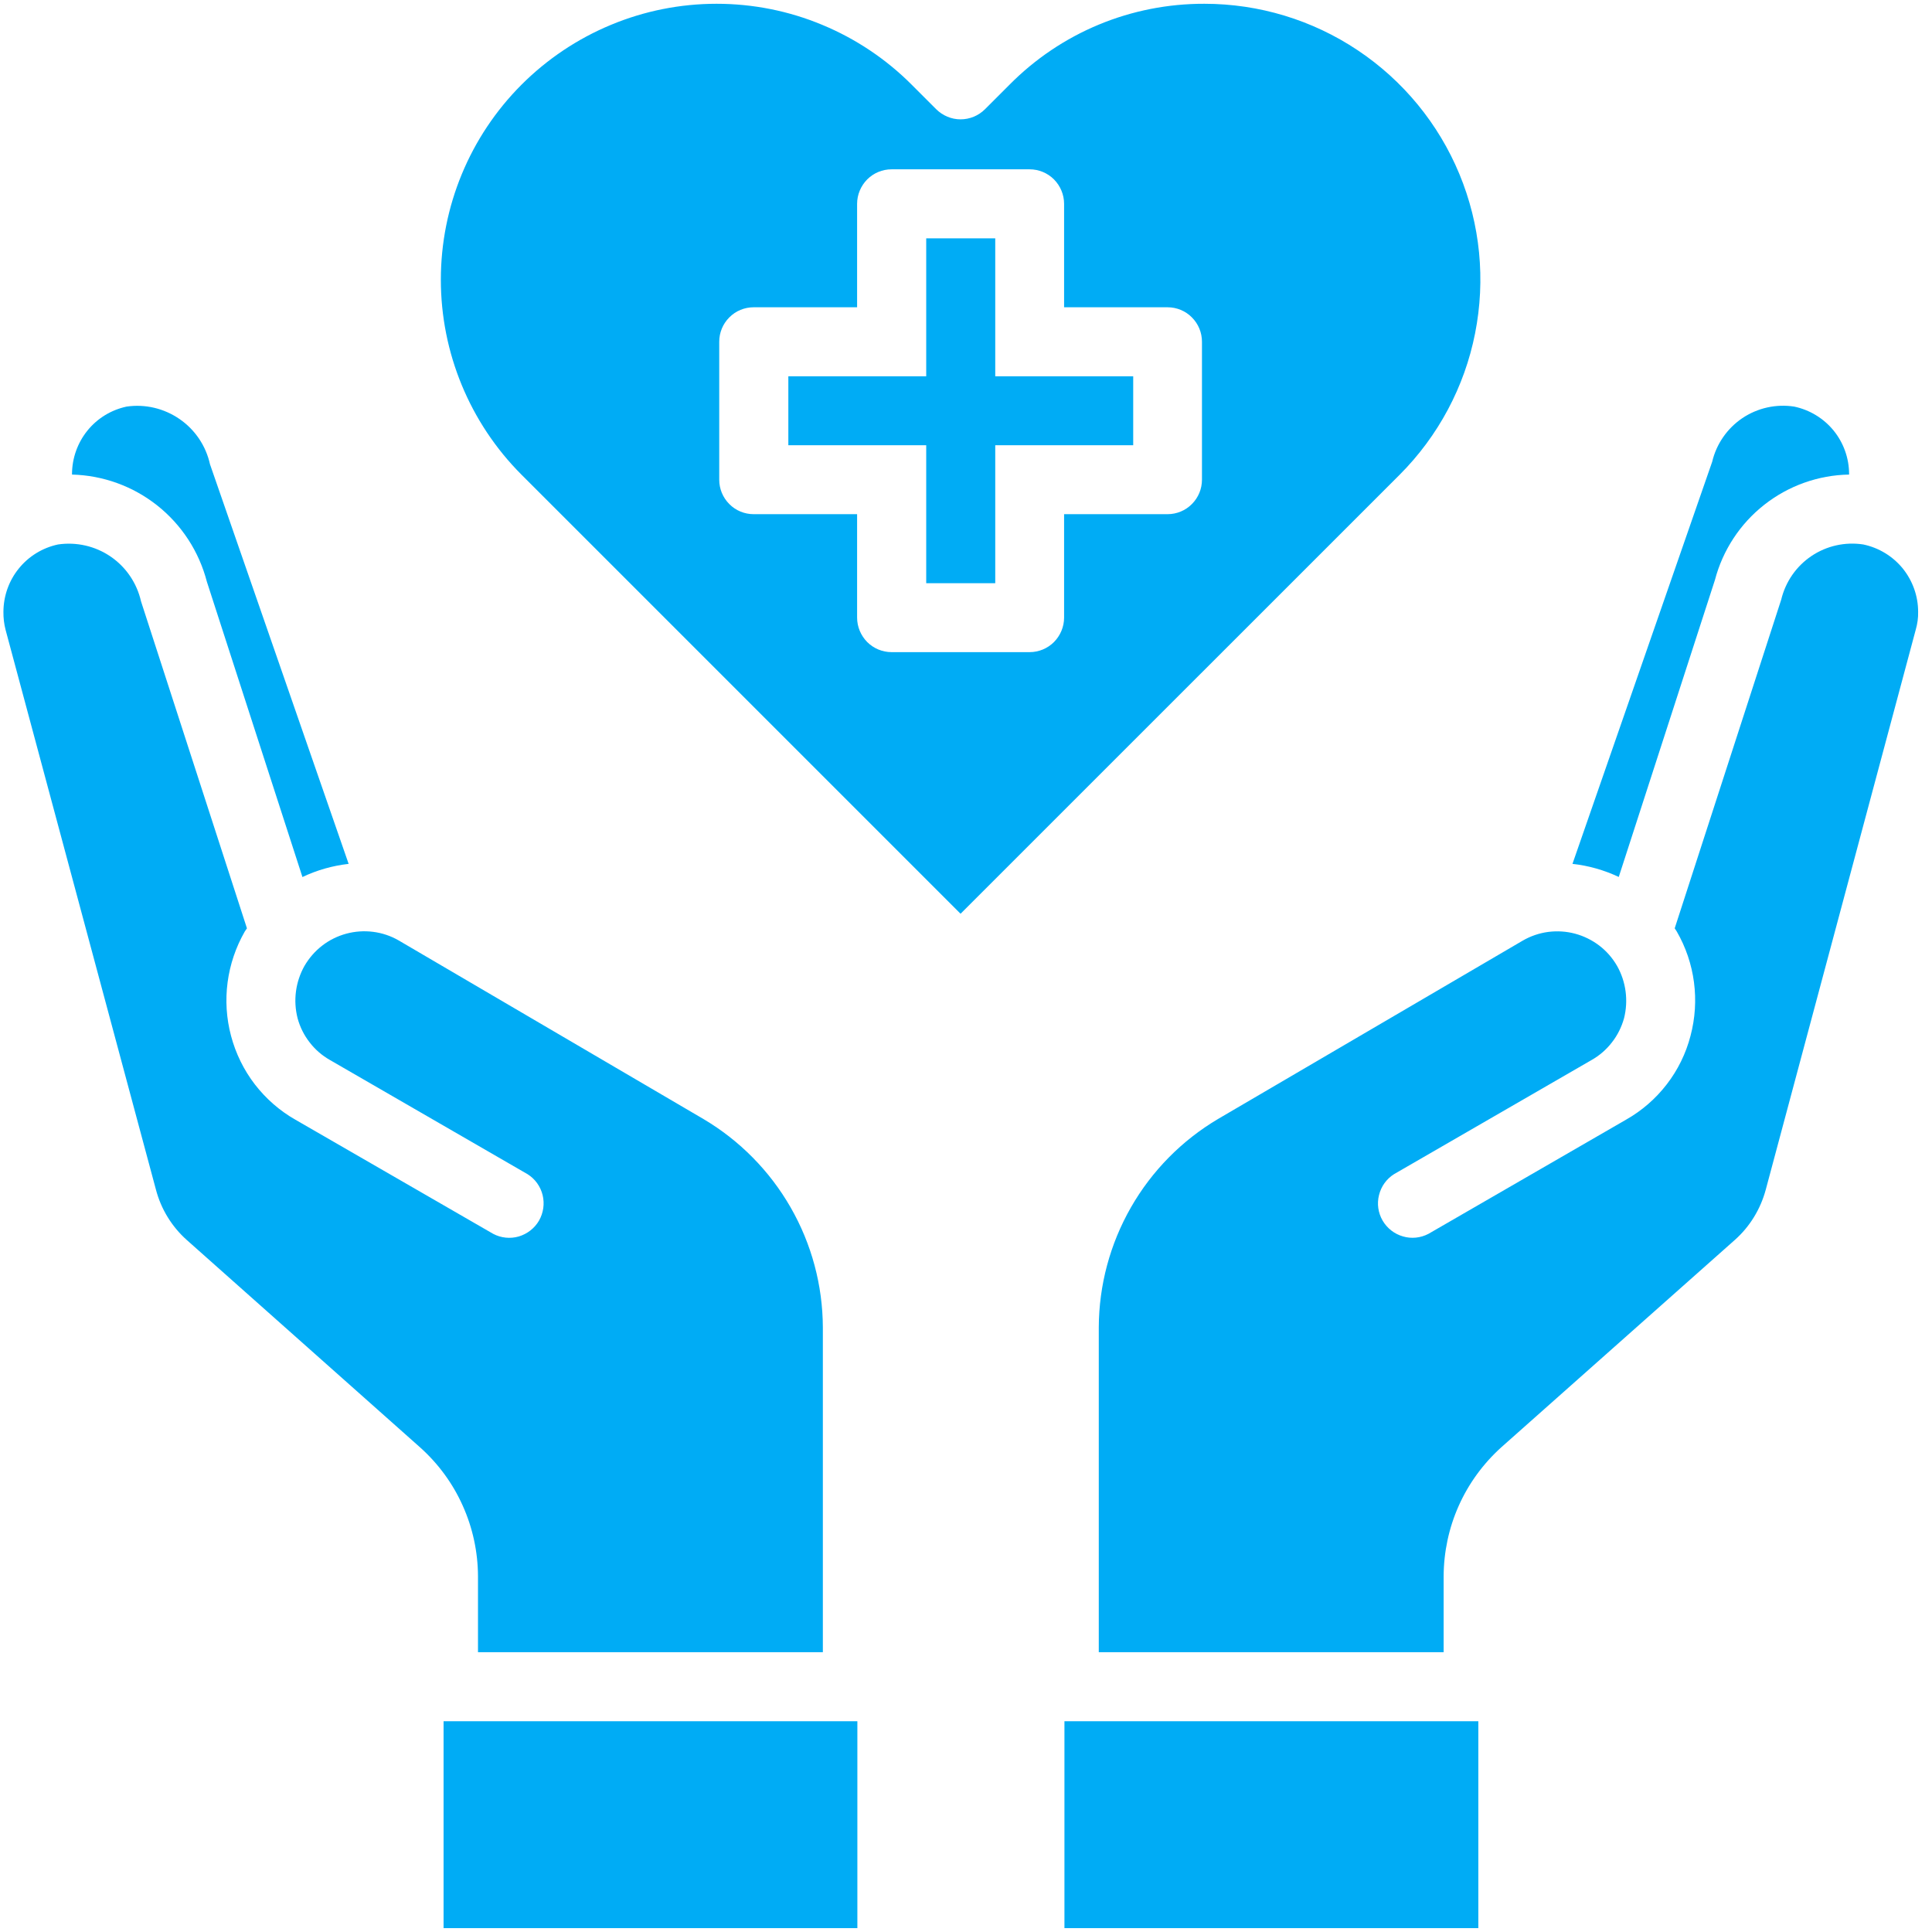 <svg width="22" height="22" viewBox="0 0 22 22" fill="none" xmlns="http://www.w3.org/2000/svg">
<path d="M12.121 19.6H16.834V21.956H12.121V19.6Z" fill="#00ACF5"/>
<path d="M20.107 13.547L21.815 7.17C21.834 7.104 21.844 7.035 21.842 6.966C21.842 6.786 21.779 6.612 21.666 6.472C21.552 6.333 21.394 6.237 21.218 6.2C21.012 6.168 20.801 6.215 20.628 6.331C20.454 6.448 20.332 6.625 20.283 6.828L19.07 10.571L19.093 10.606C19.301 10.966 19.357 11.394 19.25 11.796C19.198 11.996 19.106 12.184 18.98 12.347C18.854 12.511 18.696 12.648 18.516 12.75L16.266 14.05C16.176 14.097 16.072 14.108 15.975 14.079C15.877 14.051 15.795 13.986 15.744 13.899C15.693 13.811 15.678 13.707 15.703 13.609C15.727 13.51 15.788 13.425 15.873 13.371L18.123 12.071C18.213 12.02 18.292 11.952 18.355 11.87C18.419 11.789 18.465 11.695 18.493 11.596C18.544 11.394 18.516 11.18 18.414 10.999C18.362 10.909 18.294 10.831 18.212 10.768C18.129 10.705 18.036 10.659 17.936 10.632C17.836 10.605 17.731 10.599 17.629 10.612C17.526 10.626 17.427 10.66 17.338 10.712L13.87 12.742C13.458 12.986 13.116 13.333 12.878 13.749C12.64 14.165 12.514 14.635 12.512 15.114V18.814H16.439V17.95C16.44 17.673 16.498 17.399 16.611 17.146C16.724 16.893 16.889 16.667 17.095 16.481L19.753 14.121C19.925 13.969 20.047 13.769 20.107 13.547V13.547Z" fill="#00ACF5"/>
<path d="M18.433 9.986L19.528 6.605C19.617 6.266 19.814 5.965 20.09 5.748C20.366 5.531 20.705 5.41 21.056 5.404V5.396C21.055 5.216 20.993 5.042 20.879 4.902C20.765 4.763 20.607 4.667 20.431 4.63C20.225 4.598 20.014 4.645 19.841 4.761C19.668 4.878 19.545 5.055 19.497 5.258L17.906 9.837C18.089 9.857 18.267 9.908 18.433 9.986V9.986Z" fill="#00ACF5"/>
<path d="M1.775 13.544C1.833 13.767 1.956 13.968 2.128 14.121L4.783 16.481C4.99 16.666 5.156 16.892 5.269 17.145C5.383 17.398 5.442 17.673 5.443 17.95V18.814H9.37V15.115C9.368 14.636 9.242 14.165 9.003 13.749C8.765 13.334 8.423 12.987 8.011 12.743L4.54 10.709C4.45 10.657 4.351 10.624 4.249 10.611C4.147 10.598 4.043 10.605 3.943 10.632C3.844 10.659 3.75 10.705 3.669 10.768C3.587 10.831 3.519 10.91 3.467 10.999C3.365 11.181 3.337 11.394 3.389 11.596C3.416 11.696 3.463 11.789 3.526 11.87C3.589 11.952 3.668 12.02 3.758 12.071L6.008 13.371C6.094 13.425 6.155 13.511 6.179 13.609C6.203 13.707 6.188 13.811 6.138 13.899C6.087 13.987 6.004 14.051 5.907 14.08C5.81 14.108 5.705 14.097 5.616 14.05L3.365 12.751C3.185 12.649 3.028 12.511 2.902 12.348C2.776 12.184 2.684 11.996 2.631 11.796C2.524 11.395 2.581 10.967 2.788 10.606L2.812 10.571L1.606 6.848C1.559 6.641 1.436 6.458 1.26 6.338C1.085 6.218 0.87 6.169 0.66 6.2C0.484 6.238 0.327 6.334 0.214 6.474C0.101 6.613 0.04 6.787 0.039 6.966C0.038 7.035 0.046 7.103 0.063 7.17L1.775 13.544Z" fill="#00ACF5"/>
<path d="M5.051 19.6H9.763V21.956H5.051V19.6Z" fill="#00ACF5"/>
<path d="M1.441 4.63C1.265 4.668 1.108 4.764 0.995 4.904C0.883 5.043 0.821 5.217 0.82 5.396V5.404C1.174 5.413 1.515 5.537 1.792 5.757C2.07 5.978 2.267 6.282 2.356 6.625L3.444 9.987C3.609 9.908 3.787 9.858 3.97 9.837L2.391 5.286C2.345 5.077 2.221 4.893 2.045 4.772C1.868 4.65 1.653 4.599 1.441 4.63V4.63Z" fill="#00ACF5"/>
<path d="M11.333 4.285V2.714H10.547V4.285H8.977V5.07H10.547V6.641H11.333V5.07H12.904V4.285H11.333Z" fill="#00ACF5"/>
<path d="M13.715 0.043C13.302 0.042 12.894 0.122 12.513 0.28C12.132 0.438 11.786 0.671 11.496 0.964L11.216 1.244C11.143 1.317 11.043 1.359 10.938 1.359C10.834 1.359 10.735 1.317 10.661 1.244L10.382 0.965C10.091 0.673 9.744 0.441 9.363 0.283C8.982 0.124 8.573 0.043 8.16 0.043C7.747 0.043 7.339 0.124 6.957 0.283C6.576 0.441 6.23 0.673 5.938 0.965C5.35 1.554 5.02 2.352 5.02 3.185C5.02 4.017 5.35 4.816 5.938 5.405L10.938 10.405L15.939 5.405C16.378 4.965 16.677 4.405 16.797 3.796C16.918 3.186 16.856 2.555 16.618 1.981C16.38 1.407 15.977 0.917 15.46 0.572C14.944 0.227 14.336 0.043 13.715 0.043V0.043ZM13.687 5.462C13.687 5.567 13.646 5.666 13.572 5.74C13.499 5.814 13.399 5.855 13.295 5.855H12.117V7.033C12.117 7.137 12.075 7.237 12.002 7.311C11.928 7.385 11.828 7.426 11.724 7.426H10.153C10.049 7.426 9.949 7.385 9.875 7.311C9.802 7.237 9.76 7.137 9.76 7.033V5.855H8.582C8.478 5.855 8.378 5.814 8.305 5.74C8.231 5.666 8.19 5.567 8.19 5.462V3.892C8.19 3.787 8.231 3.688 8.305 3.614C8.378 3.54 8.478 3.499 8.582 3.499H9.76V2.321C9.76 2.217 9.802 2.117 9.875 2.043C9.949 1.969 10.049 1.928 10.153 1.928H11.724C11.828 1.928 11.928 1.969 12.002 2.043C12.075 2.117 12.117 2.217 12.117 2.321V3.499H13.295C13.399 3.499 13.499 3.54 13.572 3.614C13.646 3.688 13.687 3.787 13.687 3.892V5.462Z" fill="#00ACF5"/>
</svg>
